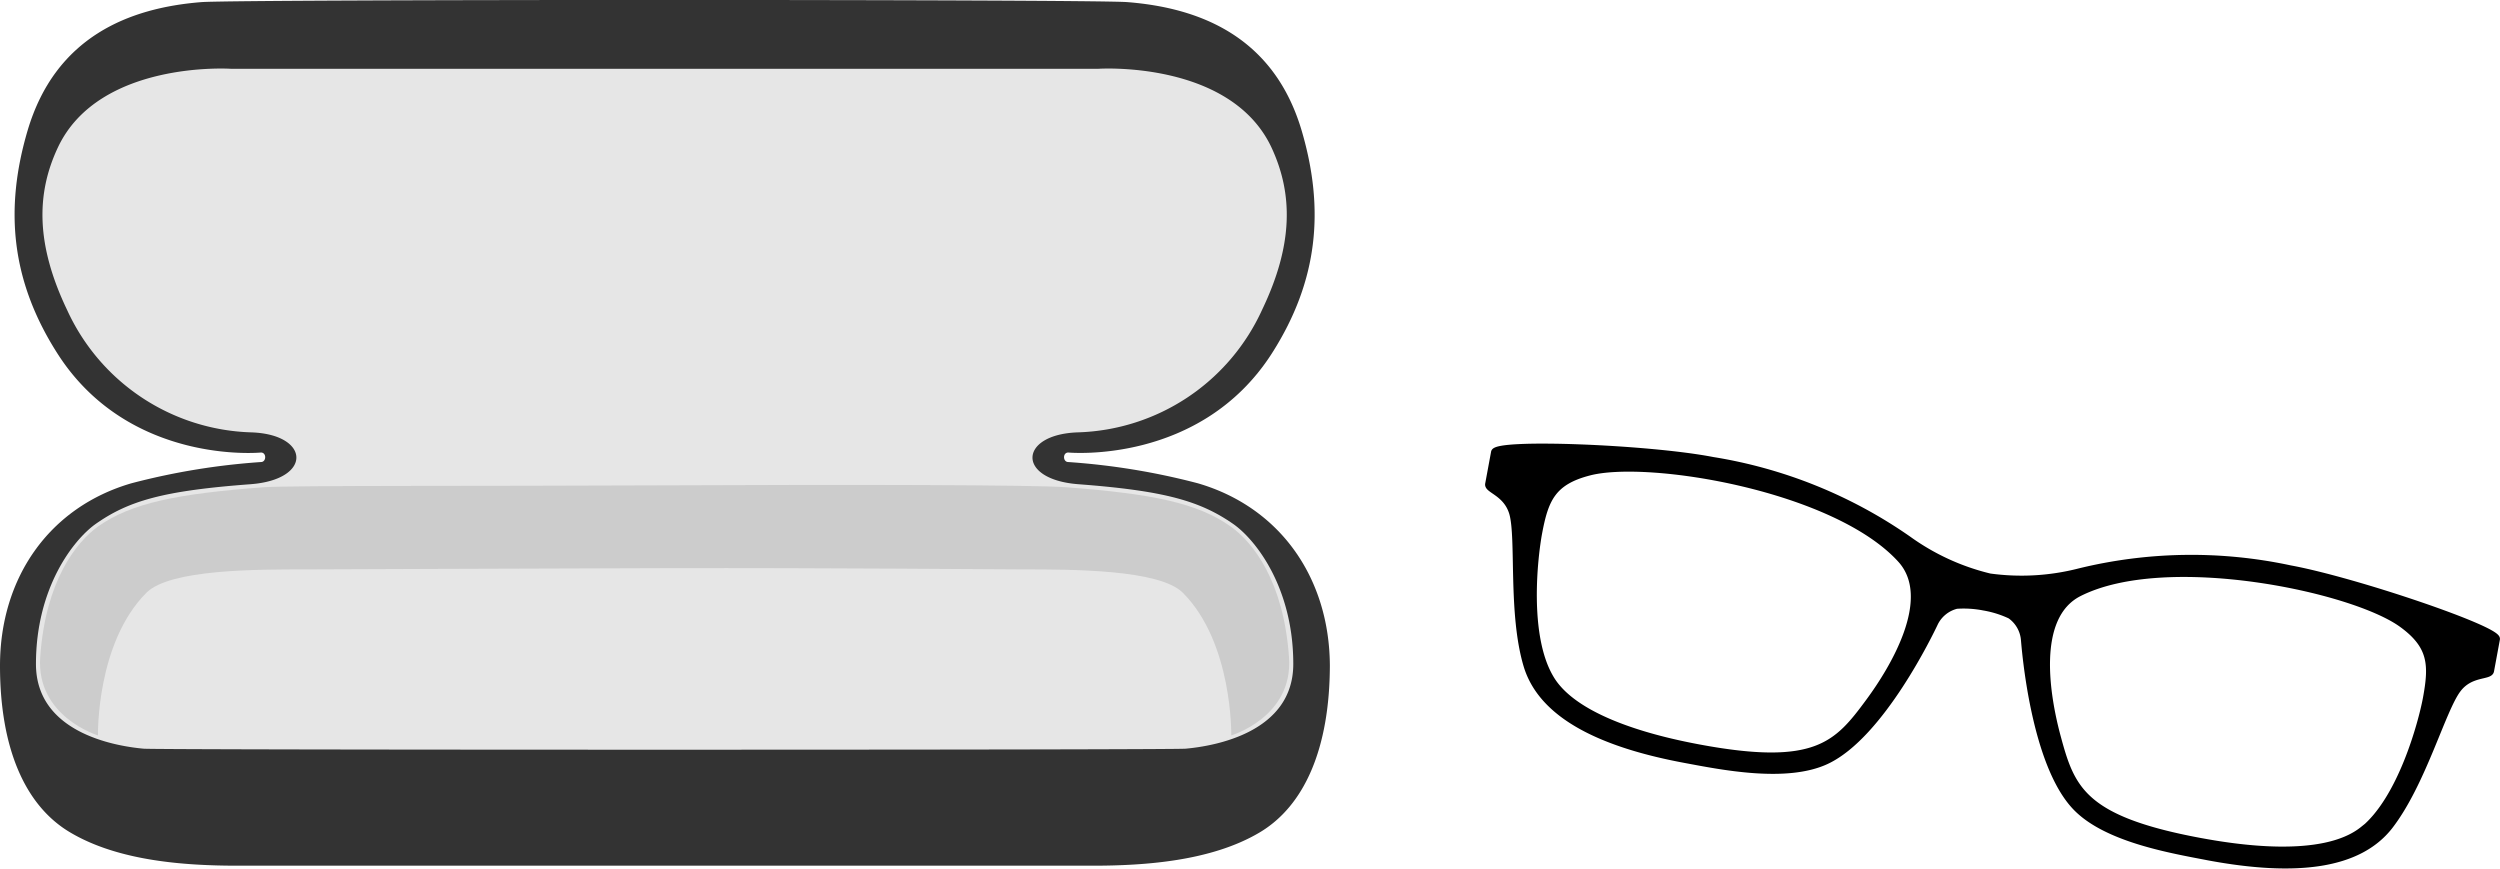 <svg xmlns="http://www.w3.org/2000/svg" viewBox="0 0 199.55 69.38"><path d="M95.59,38.57a55.62,55.62,0,0,0-10.32-1.69c-.44,0-.46-.76,0-.76,0,0,10.54,1,16.25-7.91,3.73-5.84,4.21-11.56,2.38-17.78C101.68,2.92,95.78.63,90,.17c-2.91-.23-71-.23-73.94,0C10.32.63,4.42,2.92,2.2,10.43.37,16.65.85,22.37,4.58,28.21c5.71,8.95,16.25,7.91,16.25,7.91.46,0,.44.76,0,.76a55.62,55.62,0,0,0-10.32,1.69C3.92,40.48,0,46.13,0,53.14c0,6.59,2,11.19,5.63,13.32C9.49,68.74,14.77,69.1,19,69.1h68.2c4.17,0,9.46-.36,13.32-2.64,3.61-2.13,5.61-6.73,5.63-13.32C106.12,46.13,102.18,40.48,95.59,38.57Z" fill="#333"/><path d="M98.46,41.84C95.82,40,93,39.17,86.07,38.65c-5-.38-4.75-4,0-4.14a16.71,16.71,0,0,0,14.67-9.78c2.49-5.19,2.49-9.25.73-13C98.17,4.8,87.68,5.49,87.68,5.49H18.42S7.92,4.8,4.63,11.75c-1.76,3.73-1.76,7.79.73,13A16.71,16.71,0,0,0,20,34.51c4.75.13,5,3.76,0,4.14-7,.52-9.75,1.33-12.39,3.19C5.86,43.1,2.87,46.91,2.87,53c0,5.46,6.26,6.55,8.59,6.76,1.19.11,82,.11,83.18,0,2.33-.21,8.59-1.3,8.59-6.76C103.23,46.91,100.24,43.1,98.46,41.84Z" fill="#e6e6e6"/><path d="M102.89,52.47c-.43-6.1-2.88-9.18-4.65-10.44-2.62-1.87-6.24-2.62-13.17-3.14-2.49-.19-17.2-.22-32-.15s-29.54,0-32,.15C14.1,39.41,10.48,40.16,7.86,42c-1.77,1.26-4.22,4.34-4.65,10.44-.34,4.77,4.61,6.26,4.61,6.26s-.15-7.37,3.87-11.39c1.88-1.88,8.82-1.86,12.79-1.86,2,0,15.28-.07,28.57-.1s26.58.1,28.57.1c4,0,10.91,0,12.79,1.86,4,4,3.87,11.39,3.87,11.39S103.23,57.24,102.89,52.47Z" fill="#ccc"/><path d="M182.8,45.4a37.61,37.61,0,0,0-16.82.24,18.59,18.59,0,0,1-7.16.41,18.56,18.56,0,0,1-6.52-3,37.74,37.74,0,0,0-15.6-6.3c-5.16-1-17.26-1.46-17.41-.65l-.47,2.54c-.09.46,1.44.69,1.92,2.32.57,2-.1,8,1.14,12.15,1.13,3.78,5.52,6.19,12.59,7.51,2.9.54,8.12,1.61,11.32.1,4.37-2.06,8.32-10.34,8.6-10.92a2.65,2.65,0,0,1,1.78-1.48,8.41,8.41,0,0,1,2.2.14,8.18,8.18,0,0,1,2.1.66,2.65,2.65,0,0,1,1.12,2c.06.64.76,9.78,4.09,13.28,2.44,2.57,7.7,3.44,10.59,4,7.07,1.32,12,.67,14.45-2.45,2.65-3.42,4.21-9.3,5.45-10.93,1-1.34,2.54-1,2.63-1.47l.47-2.54C199.42,50.25,188,46.36,182.8,45.4ZM149.2,56c-2.55,3.46-4.24,5.44-13.61,3.69-2.66-.5-9.77-2-11.84-5.56-2-3.37-1.3-9.6-.93-11.6.5-2.66,1.08-4.08,4-4.84,4.71-1.25,19.74,1.22,24.94,7C154.52,47.81,151.11,53.41,149.2,56Zm39.42,10.23c-3.23,2.6-10.4,1.41-13.05.92-9.37-1.75-10.24-4.2-11.36-8.35-.84-3.12-2-9.58,1.74-11.47,6.93-3.5,21.84-.38,25.78,2.48,2.4,1.74,2.43,3.28,1.94,5.94C193.29,57.77,191.65,63.81,188.62,66.25Z" stroke="#000" stroke-miterlimit="10" stroke-width="0.55"/><path d="M149.2,56c-2.55,3.46-4.24,5.44-13.61,3.69-2.66-.5-9.77-2-11.84-5.56-2-3.37-1.3-9.6-.93-11.6.5-2.66,1.08-4.08,4-4.84,4.71-1.25,19.74,1.22,24.94,7C154.52,47.81,151.11,53.41,149.2,56Zm39.42,10.23c-3.23,2.6-10.4,1.41-13.05.92-9.37-1.75-10.24-4.2-11.36-8.35-.84-3.12-2-9.58,1.74-11.47,6.93-3.5,21.84-.38,25.78,2.48,2.4,1.74,2.43,3.28,1.94,5.94C193.29,57.77,191.65,63.81,188.62,66.25Z" fill="none"/></svg>